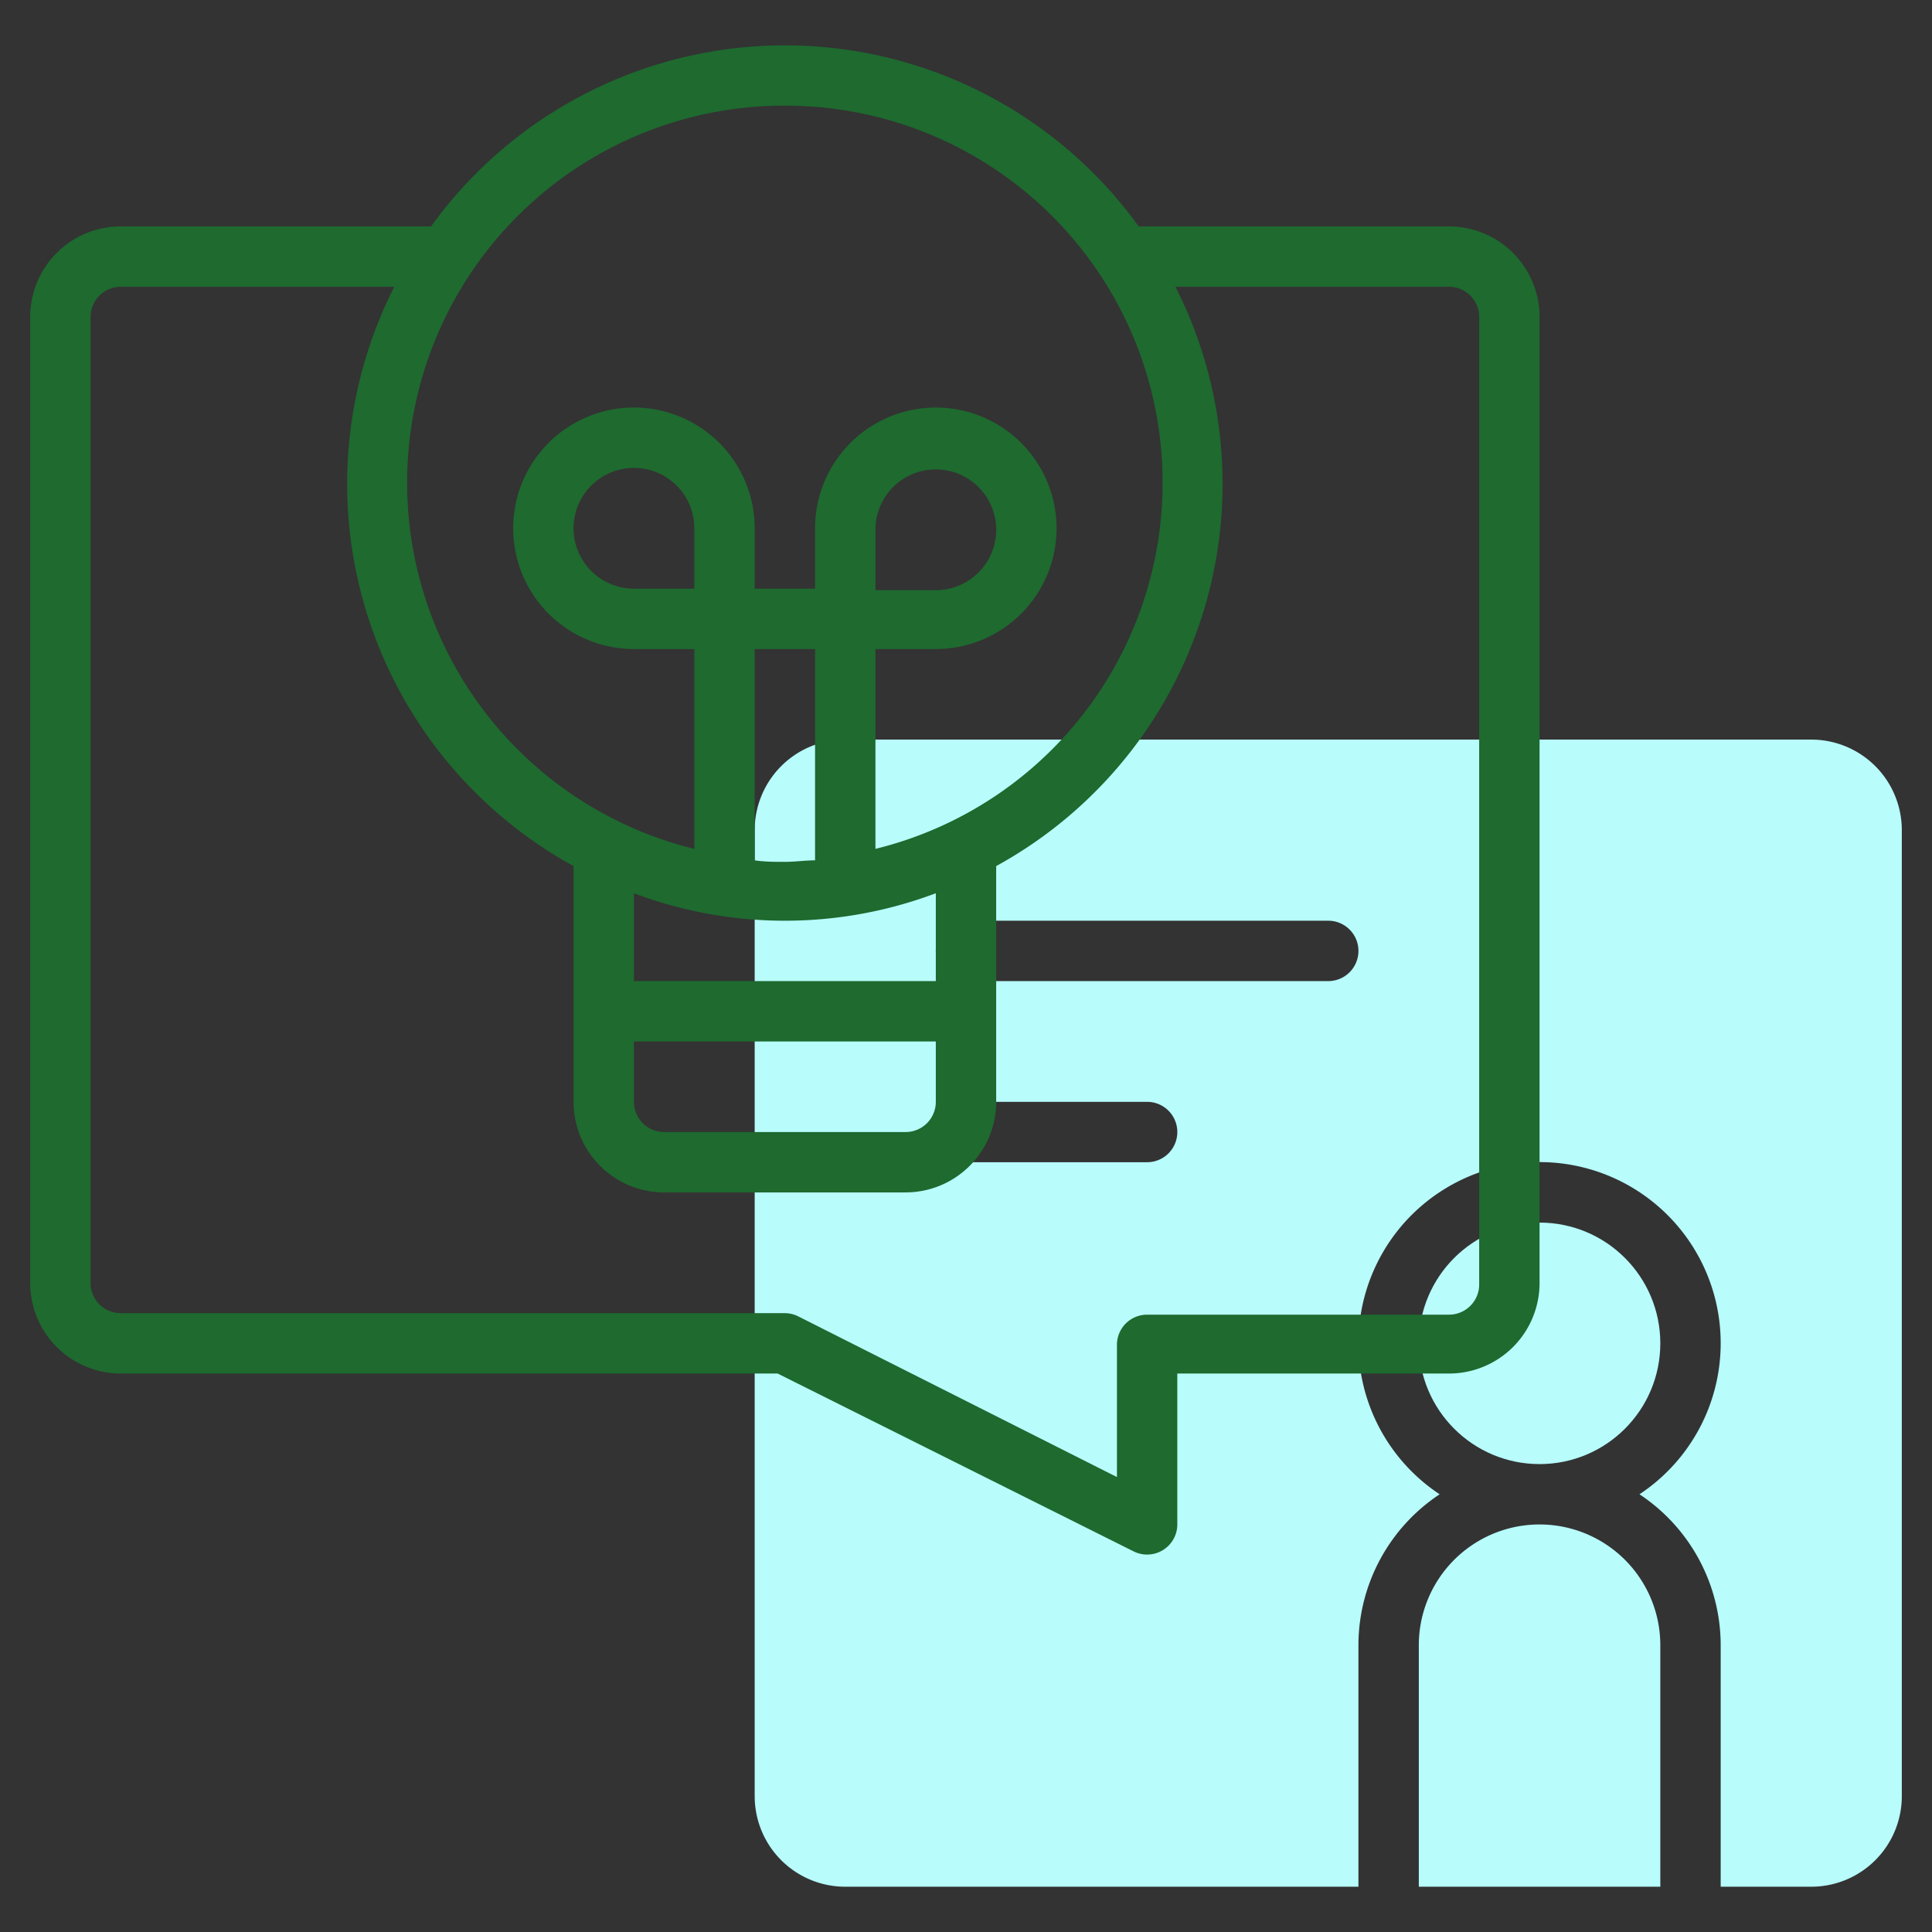 <svg id="Line" xmlns="http://www.w3.org/2000/svg" viewBox="0 0 64 64"><rect x="0" y="0" width="64" height="64" fill="#333333" stroke="none"/><defs><style>.cls-1{fill:#b8fcfc;}.cls-2{fill:#1e6a2f;}</style></defs><path class="cls-1" d="M47,62.5h8v-8a4,4,0,0,0-8,0Z"/><circle class="cls-1" cx="51" cy="44.5" r="4"/><path class="cls-1" d="M60,24.5H28a3,3,0,0,0-3,3v32a3,3,0,0,0,3,3H45v-8a6,6,0,0,1,2.69-5,6,6,0,1,1,6.62,0,6,6,0,0,1,2.69,5v8h3a3,3,0,0,0,3-3v-32A3,3,0,0,0,60,24.5Zm-22,14H32a1,1,0,0,1,0-2h6a1,1,0,0,1,0,2Zm6-6H32a1,1,0,0,1,0-2H44a1,1,0,0,1,0,2Z"/><path class="cls-2" d="M48,7.5H37.72a14.45,14.45,0,0,0-23.44,0H4a3,3,0,0,0-3,3v32a3,3,0,0,0,3,3H25.76l11.79,5.89A1,1,0,0,0,39,50.5v-5h9a3,3,0,0,0,3-3v-32A3,3,0,0,0,48,7.5Zm-22-4a12.49,12.49,0,0,1,3,24.62V21.5h2a4,4,0,1,0-4-4v2H25v-2a4,4,0,1,0-4,4h2v6.62A12.49,12.49,0,0,1,26,3.5Zm-5,31H31v2a1,1,0,0,1-1,1H22a1,1,0,0,1-1-1Zm10-2H21V29.59a14.19,14.19,0,0,0,10,0Zm-8-13H21a2,2,0,1,1,2-2Zm4,9c-.33,0-.66.05-1,.05s-.67,0-1-.05V21.5h2Zm2-8.95v-2a2,2,0,1,1,2,2Zm20,23a1,1,0,0,1-1,1H38a1,1,0,0,0-1,1v4.38L26.45,43.61A1,1,0,0,0,26,43.5H4a1,1,0,0,1-1-1v-32a1,1,0,0,1,1-1h9.06A14.44,14.44,0,0,0,19,28.69V36.5a3,3,0,0,0,3,3h8a3,3,0,0,0,3-3V28.69A14.44,14.44,0,0,0,38.94,9.5H48a1,1,0,0,1,1,1Z"/></svg>